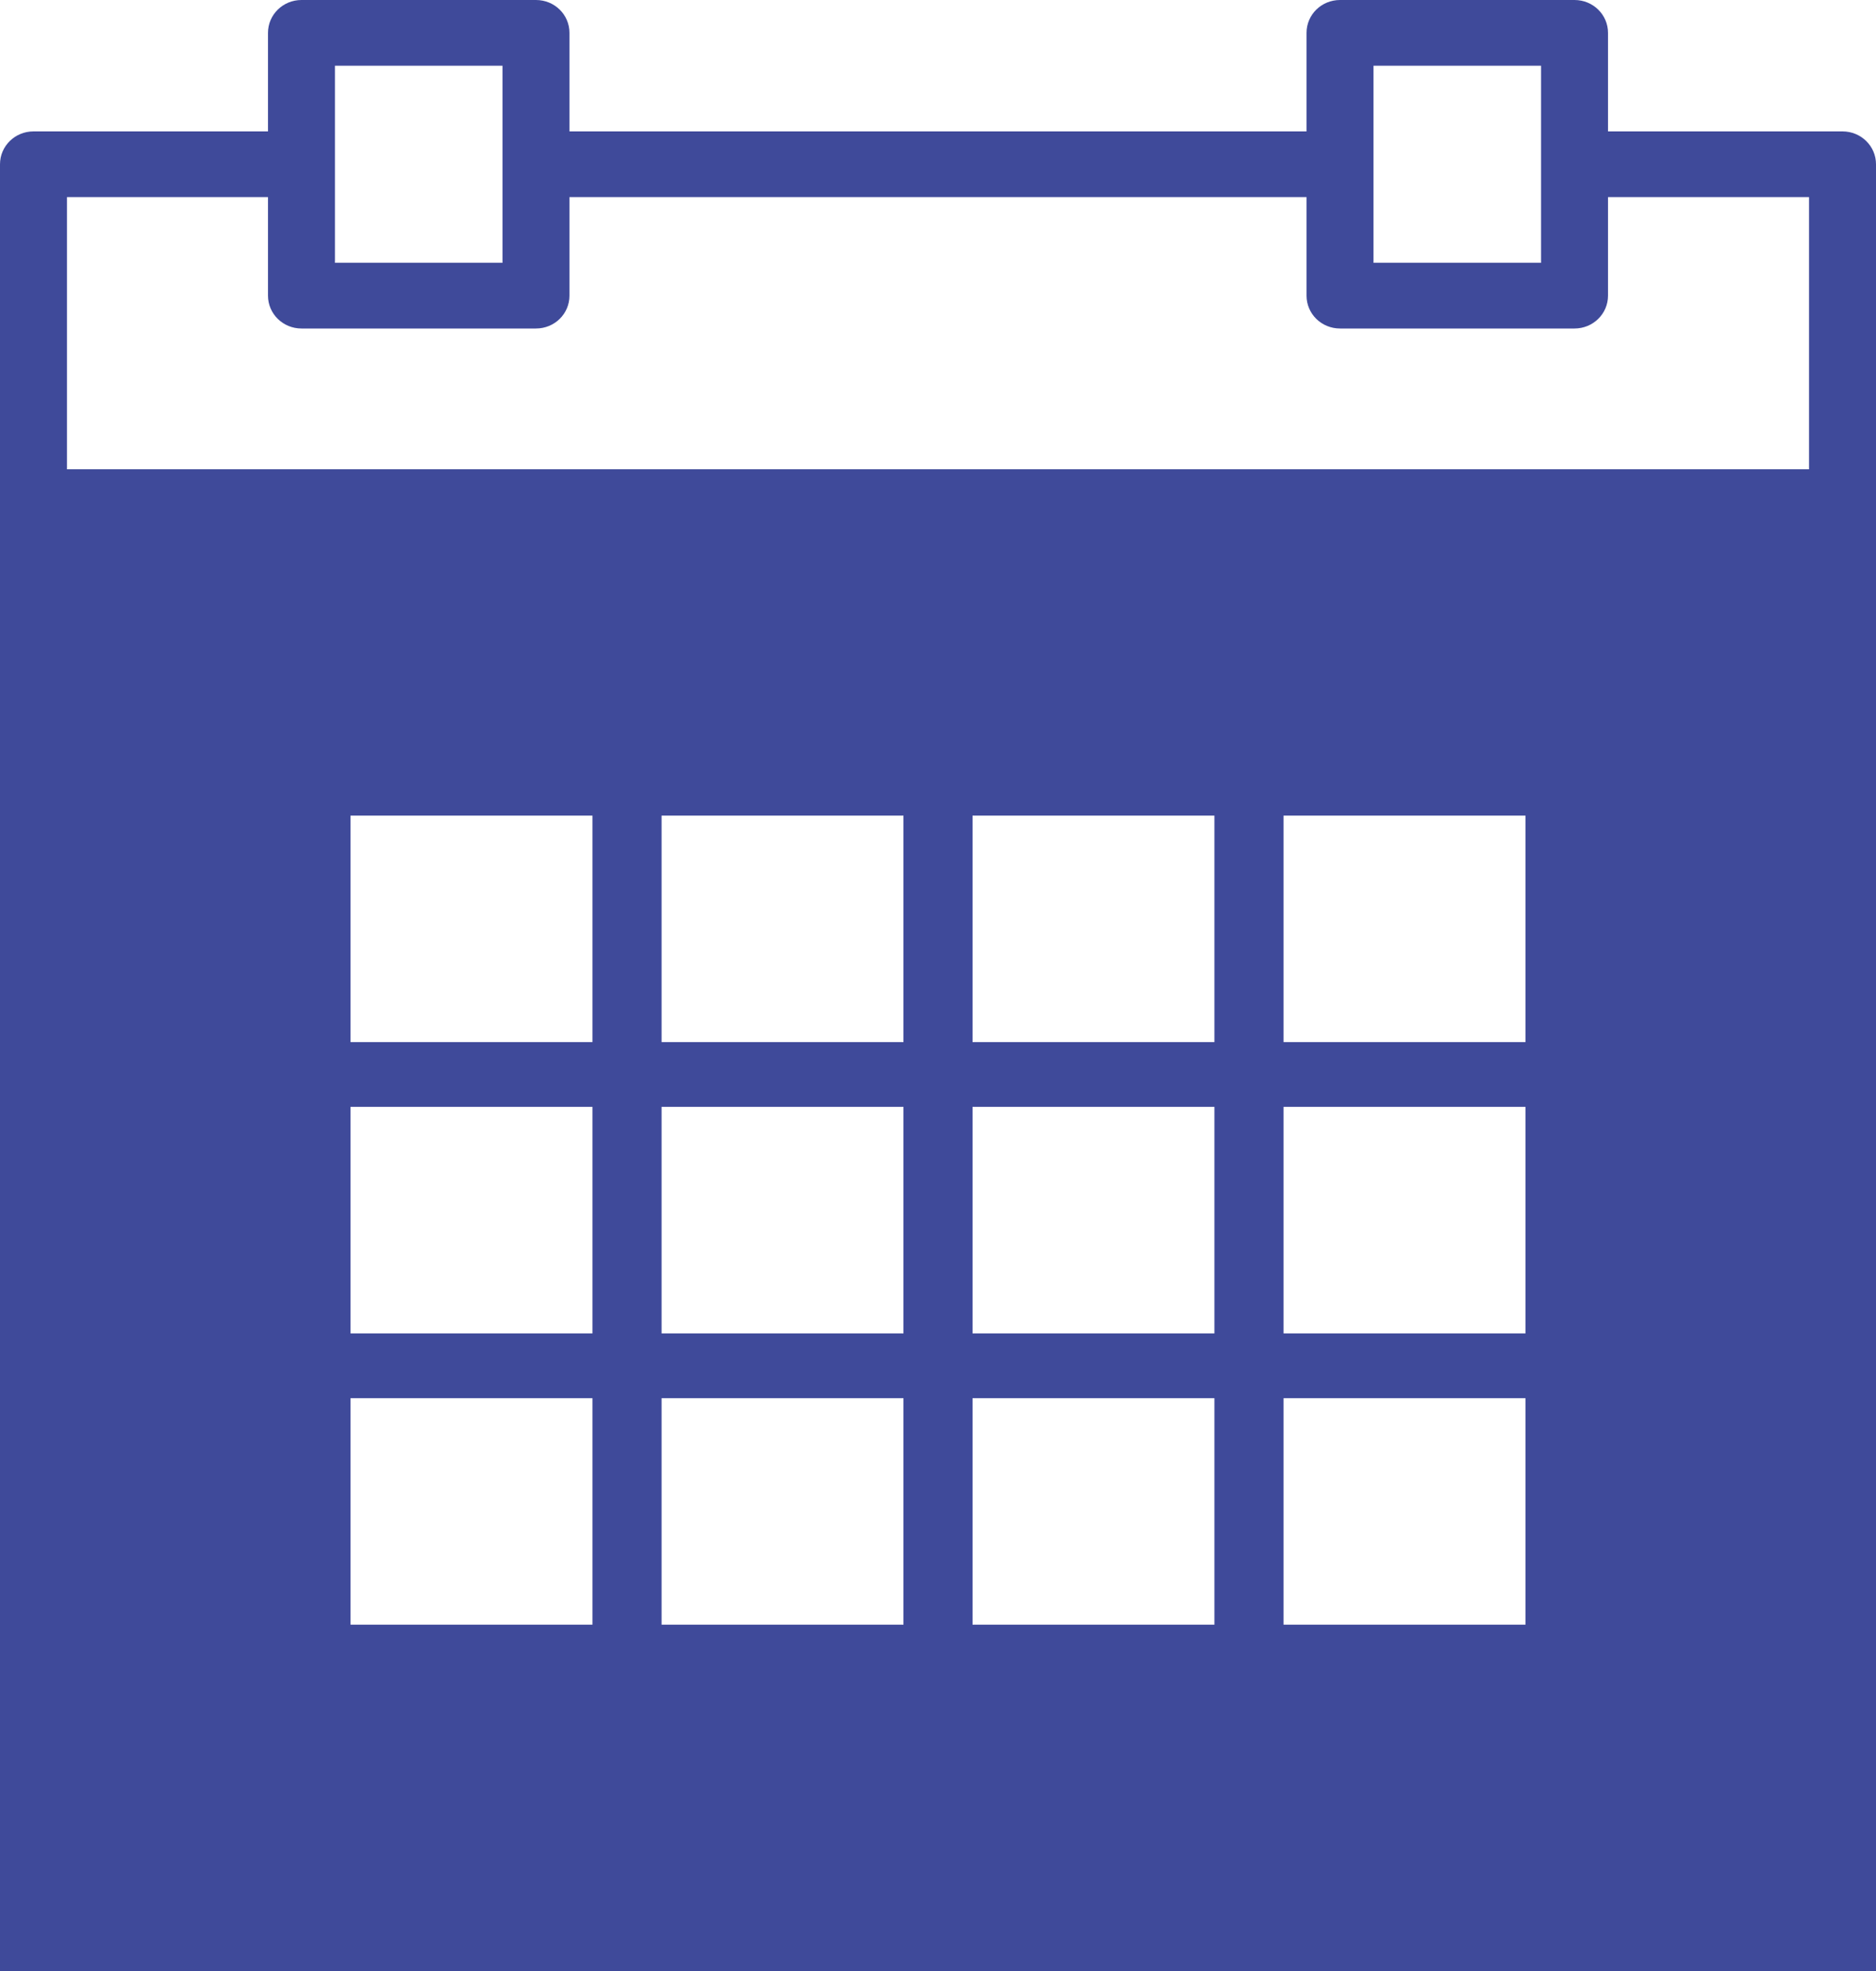 <?xml version="1.0" encoding="UTF-8"?>
<svg width="20px" height="21px" viewBox="0 0 20 21" version="1.1" xmlns="http://www.w3.org/2000/svg" xmlns:xlink="http://www.w3.org/1999/xlink">
    <!-- Generator: Sketch 46.2 (44496) - http://www.bohemiancoding.com/sketch -->
    <title>calendario</title>
    <desc>Created with Sketch.</desc>
    <defs></defs>
    <g id="Symbols" stroke="none" stroke-width="1" fill="none" fill-rule="evenodd">
        <g id="ventana-inversión" transform="translate(-232, -325)" fill="#3F4A9A">
            <g id="calendario" transform="translate(232, 325)">
                <g>
                    <path d="M0.714,20.3 L19.286,20.3 L19.286,5.95 L0.714,5.95 L0.714,20.3 Z M0.714,2.1 L2.857,2.1 L2.857,3.15 C2.857,3.344 3.017,3.5 3.214,3.5 L5.714,3.5 C5.912,3.5 6.071,3.344 6.071,3.15 L6.071,2.1 L13.929,2.1 L13.929,3.15 C13.929,3.344 14.088,3.5 14.286,3.5 L16.786,3.5 C16.983,3.5 17.143,3.344 17.143,3.15 L17.143,2.1 L19.286,2.1 L19.286,5.25 L0.714,5.25 L0.714,2.1 Z M3.571,0.7 L5.357,0.7 L5.357,1.75 L5.357,2.8 L3.571,2.8 L3.571,1.75 L3.571,0.7 Z M14.643,0.7 L16.429,0.7 L16.429,1.75 L16.429,2.8 L14.643,2.8 L14.643,1.75 L14.643,0.7 Z M19.643,1.4 L17.143,1.4 L17.143,0.35 C17.143,0.156 16.983,0 16.786,0 L14.286,0 C14.088,0 13.929,0.156 13.929,0.35 L13.929,1.4 L6.071,1.4 L6.071,0.35 C6.071,0.156 5.912,0 5.714,0 L3.214,0 C3.017,0 2.857,0.156 2.857,0.35 L2.857,1.4 L0.357,1.4 C0.16,1.4 0,1.556 0,1.75 L0,5.6 L0,20.65 C0,20.844 0.16,21 0.357,21 L19.643,21 C19.84,21 20,20.844 20,20.65 L20,5.6 L20,1.75 C20,1.556 19.84,1.4 19.643,1.4 L19.643,1.4 Z" id="Fill-1"></path>
                    <rect id="Rectangle-3" x="0" y="5" width="20" height="3"></rect>
                    <rect id="Rectangle-3" x="0" y="18" width="20" height="3"></rect>
                    <rect id="Rectangle-3" x="0" y="5" width="3" height="16"></rect>
                    <rect id="Rectangle-3" x="17" y="5" width="3" height="16"></rect>
                    <path d="M13.684,11.103 L16.263,11.103 L16.263,8.69 L13.684,8.69 L13.684,11.103 Z M13.684,14.207 L16.263,14.207 L16.263,11.793 L13.684,11.793 L13.684,14.207 Z M13.684,17.31 L16.263,17.31 L16.263,14.897 L13.684,14.897 L13.684,17.31 Z M10.368,17.31 L12.947,17.31 L12.947,14.897 L10.368,14.897 L10.368,17.31 Z M7.053,17.31 L9.632,17.31 L9.632,14.897 L7.053,14.897 L7.053,17.31 Z M3.737,17.31 L6.316,17.31 L6.316,14.897 L3.737,14.897 L3.737,17.31 Z M3.737,14.207 L6.316,14.207 L6.316,11.793 L3.737,11.793 L3.737,14.207 Z M3.737,11.103 L6.316,11.103 L6.316,8.69 L3.737,8.69 L3.737,11.103 Z M7.053,11.103 L9.632,11.103 L9.632,8.69 L7.053,8.69 L7.053,11.103 Z M7.053,14.207 L9.632,14.207 L9.632,11.793 L7.053,11.793 L7.053,14.207 Z M10.368,14.207 L12.947,14.207 L12.947,11.793 L10.368,11.793 L10.368,14.207 Z M10.368,11.103 L12.947,11.103 L12.947,8.69 L10.368,8.69 L10.368,11.103 Z M12.947,8 L10.368,8 L9.632,8 L7.053,8 L6.316,8 L3,8 L3,11.103 L3,11.793 L3,14.207 L3,14.897 L3,18 L6.316,18 L7.053,18 L9.632,18 L10.368,18 L12.947,18 L13.684,18 L17,18 L17,14.897 L17,14.207 L17,11.793 L17,11.103 L17,8 L13.684,8 L12.947,8 Z" id="Fill-3"></path>
                </g>
            </g>
        </g>
    </g>
</svg>